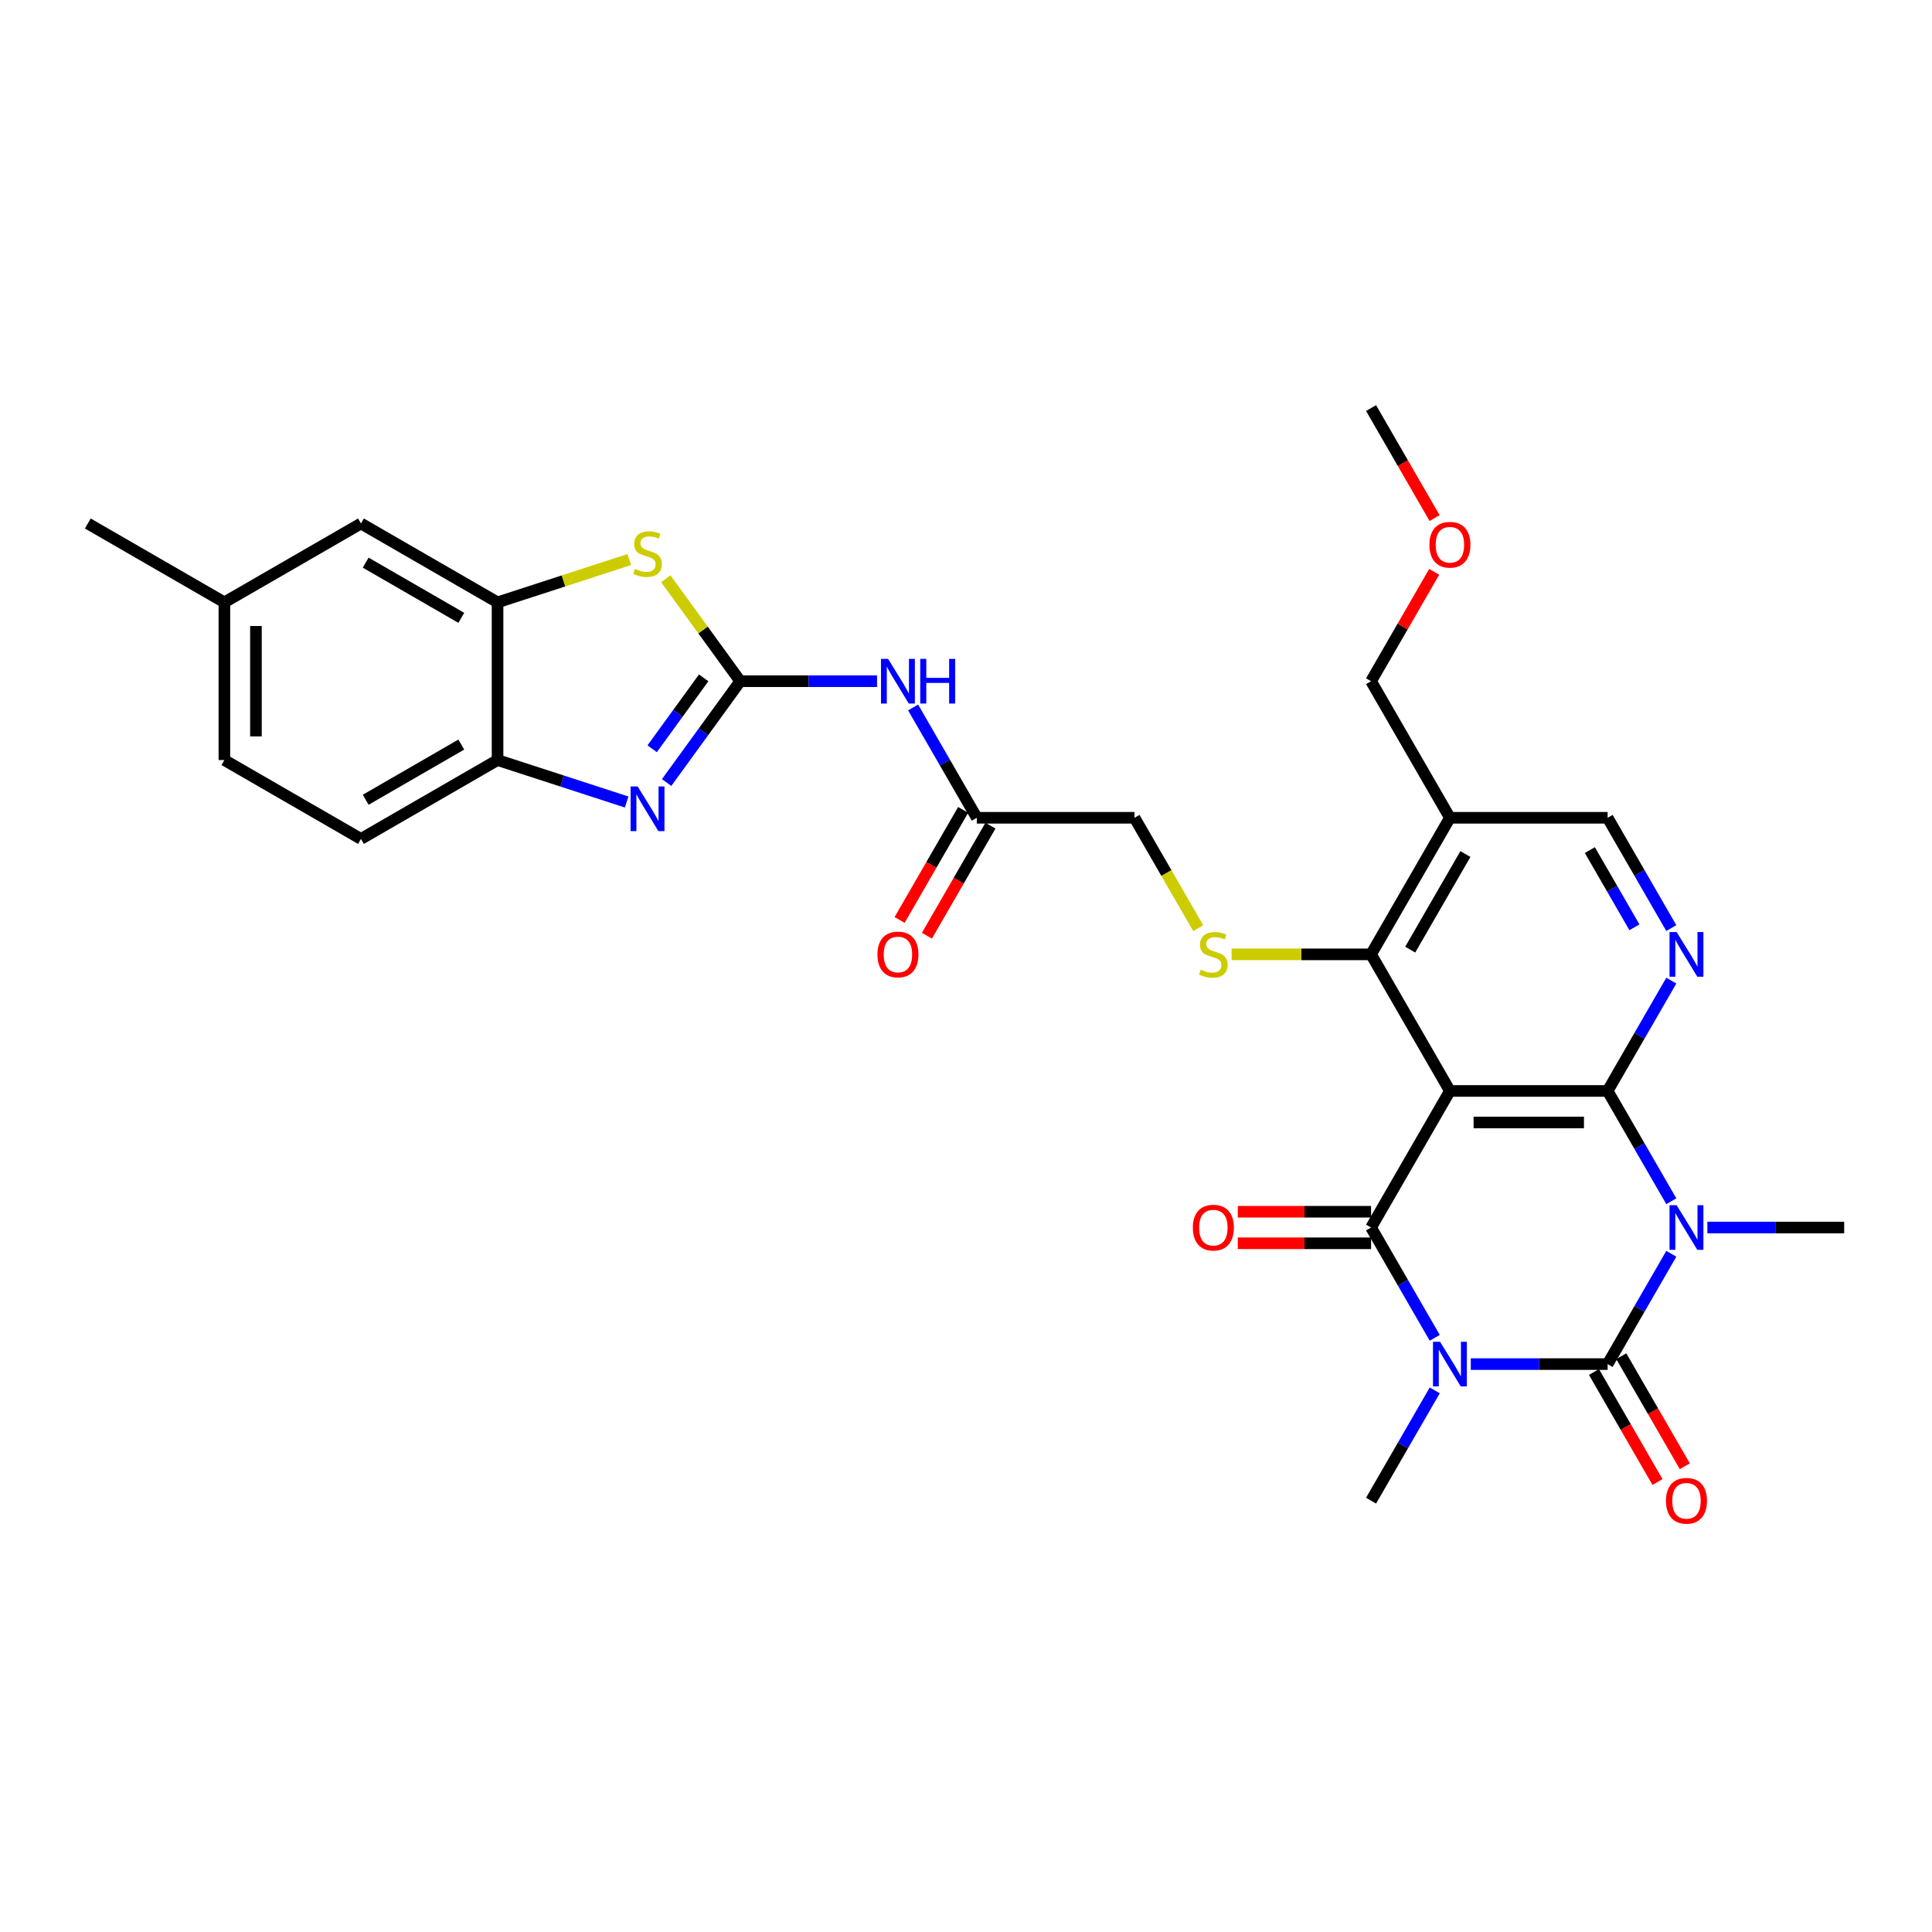 <?xml version='1.0' encoding='iso-8859-1'?>
<svg version='1.1' baseProfile='full'
              xmlns='http://www.w3.org/2000/svg'
                      xmlns:rdkit='http://www.rdkit.org/xml'
                      xmlns:xlink='http://www.w3.org/1999/xlink'
                  xml:space='preserve'
width='1000px' height='1000px' viewBox='0 0 1000 1000'>
<!-- END OF HEADER -->
<rect style='opacity:1.0;fill:#FFFFFF;stroke:none' width='1000' height='1000' x='0' y='0'> </rect>
<path class='bond-1' d='M 761.282,706.053 L 796.692,706.053' style='fill:none;fill-rule:evenodd;stroke:#0000FF;stroke-width:6px;stroke-linecap:butt;stroke-linejoin:miter;stroke-opacity:1' />
<path class='bond-1' d='M 796.692,706.053 L 832.103,706.053' style='fill:none;fill-rule:evenodd;stroke:#000000;stroke-width:6px;stroke-linecap:butt;stroke-linejoin:miter;stroke-opacity:1' />
<path class='bond-4' d='M 742.622,692.454 L 726.141,663.907' style='fill:none;fill-rule:evenodd;stroke:#0000FF;stroke-width:6px;stroke-linecap:butt;stroke-linejoin:miter;stroke-opacity:1' />
<path class='bond-4' d='M 726.141,663.907 L 709.66,635.361' style='fill:none;fill-rule:evenodd;stroke:#000000;stroke-width:6px;stroke-linecap:butt;stroke-linejoin:miter;stroke-opacity:1' />
<path class='bond-23' d='M 742.622,719.652 L 726.141,748.199' style='fill:none;fill-rule:evenodd;stroke:#0000FF;stroke-width:6px;stroke-linecap:butt;stroke-linejoin:miter;stroke-opacity:1' />
<path class='bond-23' d='M 726.141,748.199 L 709.66,776.746' style='fill:none;fill-rule:evenodd;stroke:#000000;stroke-width:6px;stroke-linecap:butt;stroke-linejoin:miter;stroke-opacity:1' />
<path class='bond-0' d='M 865.065,648.96 L 848.584,677.507' style='fill:none;fill-rule:evenodd;stroke:#0000FF;stroke-width:6px;stroke-linecap:butt;stroke-linejoin:miter;stroke-opacity:1' />
<path class='bond-0' d='M 848.584,677.507 L 832.103,706.053' style='fill:none;fill-rule:evenodd;stroke:#000000;stroke-width:6px;stroke-linecap:butt;stroke-linejoin:miter;stroke-opacity:1' />
<path class='bond-24' d='M 883.724,635.361 L 919.135,635.361' style='fill:none;fill-rule:evenodd;stroke:#0000FF;stroke-width:6px;stroke-linecap:butt;stroke-linejoin:miter;stroke-opacity:1' />
<path class='bond-24' d='M 919.135,635.361 L 954.545,635.361' style='fill:none;fill-rule:evenodd;stroke:#000000;stroke-width:6px;stroke-linecap:butt;stroke-linejoin:miter;stroke-opacity:1' />
<path class='bond-31' d='M 865.065,621.761 L 848.584,593.215' style='fill:none;fill-rule:evenodd;stroke:#0000FF;stroke-width:6px;stroke-linecap:butt;stroke-linejoin:miter;stroke-opacity:1' />
<path class='bond-31' d='M 848.584,593.215 L 832.103,564.668' style='fill:none;fill-rule:evenodd;stroke:#000000;stroke-width:6px;stroke-linecap:butt;stroke-linejoin:miter;stroke-opacity:1' />
<path class='bond-16' d='M 825.033,710.135 L 841.477,738.616' style='fill:none;fill-rule:evenodd;stroke:#000000;stroke-width:6px;stroke-linecap:butt;stroke-linejoin:miter;stroke-opacity:1' />
<path class='bond-16' d='M 841.477,738.616 L 857.921,767.097' style='fill:none;fill-rule:evenodd;stroke:#FF0000;stroke-width:6px;stroke-linecap:butt;stroke-linejoin:miter;stroke-opacity:1' />
<path class='bond-16' d='M 839.172,701.972 L 855.615,730.453' style='fill:none;fill-rule:evenodd;stroke:#000000;stroke-width:6px;stroke-linecap:butt;stroke-linejoin:miter;stroke-opacity:1' />
<path class='bond-16' d='M 855.615,730.453 L 872.059,758.934' style='fill:none;fill-rule:evenodd;stroke:#FF0000;stroke-width:6px;stroke-linecap:butt;stroke-linejoin:miter;stroke-opacity:1' />
<path class='bond-2' d='M 832.103,564.668 L 750.474,564.668' style='fill:none;fill-rule:evenodd;stroke:#000000;stroke-width:6px;stroke-linecap:butt;stroke-linejoin:miter;stroke-opacity:1' />
<path class='bond-2' d='M 819.858,580.994 L 762.718,580.994' style='fill:none;fill-rule:evenodd;stroke:#000000;stroke-width:6px;stroke-linecap:butt;stroke-linejoin:miter;stroke-opacity:1' />
<path class='bond-8' d='M 832.103,564.668 L 848.584,536.122' style='fill:none;fill-rule:evenodd;stroke:#000000;stroke-width:6px;stroke-linecap:butt;stroke-linejoin:miter;stroke-opacity:1' />
<path class='bond-8' d='M 848.584,536.122 L 865.065,507.575' style='fill:none;fill-rule:evenodd;stroke:#0000FF;stroke-width:6px;stroke-linecap:butt;stroke-linejoin:miter;stroke-opacity:1' />
<path class='bond-3' d='M 750.474,564.668 L 709.66,635.361' style='fill:none;fill-rule:evenodd;stroke:#000000;stroke-width:6px;stroke-linecap:butt;stroke-linejoin:miter;stroke-opacity:1' />
<path class='bond-7' d='M 750.474,564.668 L 709.66,493.976' style='fill:none;fill-rule:evenodd;stroke:#000000;stroke-width:6px;stroke-linecap:butt;stroke-linejoin:miter;stroke-opacity:1' />
<path class='bond-17' d='M 709.66,627.198 L 675.172,627.198' style='fill:none;fill-rule:evenodd;stroke:#000000;stroke-width:6px;stroke-linecap:butt;stroke-linejoin:miter;stroke-opacity:1' />
<path class='bond-17' d='M 675.172,627.198 L 640.684,627.198' style='fill:none;fill-rule:evenodd;stroke:#FF0000;stroke-width:6px;stroke-linecap:butt;stroke-linejoin:miter;stroke-opacity:1' />
<path class='bond-17' d='M 709.66,643.524 L 675.172,643.524' style='fill:none;fill-rule:evenodd;stroke:#000000;stroke-width:6px;stroke-linecap:butt;stroke-linejoin:miter;stroke-opacity:1' />
<path class='bond-17' d='M 675.172,643.524 L 640.684,643.524' style='fill:none;fill-rule:evenodd;stroke:#FF0000;stroke-width:6px;stroke-linecap:butt;stroke-linejoin:miter;stroke-opacity:1' />
<path class='bond-5' d='M 383.145,352.591 L 418.556,352.591' style='fill:none;fill-rule:evenodd;stroke:#000000;stroke-width:6px;stroke-linecap:butt;stroke-linejoin:miter;stroke-opacity:1' />
<path class='bond-5' d='M 418.556,352.591 L 453.966,352.591' style='fill:none;fill-rule:evenodd;stroke:#0000FF;stroke-width:6px;stroke-linecap:butt;stroke-linejoin:miter;stroke-opacity:1' />
<path class='bond-6' d='M 383.145,352.591 L 364.096,378.811' style='fill:none;fill-rule:evenodd;stroke:#000000;stroke-width:6px;stroke-linecap:butt;stroke-linejoin:miter;stroke-opacity:1' />
<path class='bond-6' d='M 364.096,378.811 L 345.046,405.031' style='fill:none;fill-rule:evenodd;stroke:#0000FF;stroke-width:6px;stroke-linecap:butt;stroke-linejoin:miter;stroke-opacity:1' />
<path class='bond-6' d='M 364.223,350.861 L 350.888,369.215' style='fill:none;fill-rule:evenodd;stroke:#000000;stroke-width:6px;stroke-linecap:butt;stroke-linejoin:miter;stroke-opacity:1' />
<path class='bond-6' d='M 350.888,369.215 L 337.553,387.569' style='fill:none;fill-rule:evenodd;stroke:#0000FF;stroke-width:6px;stroke-linecap:butt;stroke-linejoin:miter;stroke-opacity:1' />
<path class='bond-9' d='M 383.145,352.591 L 363.882,326.077' style='fill:none;fill-rule:evenodd;stroke:#000000;stroke-width:6px;stroke-linecap:butt;stroke-linejoin:miter;stroke-opacity:1' />
<path class='bond-9' d='M 363.882,326.077 L 344.618,299.562' style='fill:none;fill-rule:evenodd;stroke:#CCCC00;stroke-width:6px;stroke-linecap:butt;stroke-linejoin:miter;stroke-opacity:1' />
<path class='bond-12' d='M 324.358,415.118 L 290.945,404.262' style='fill:none;fill-rule:evenodd;stroke:#0000FF;stroke-width:6px;stroke-linecap:butt;stroke-linejoin:miter;stroke-opacity:1' />
<path class='bond-12' d='M 290.945,404.262 L 257.532,393.405' style='fill:none;fill-rule:evenodd;stroke:#000000;stroke-width:6px;stroke-linecap:butt;stroke-linejoin:miter;stroke-opacity:1' />
<path class='bond-13' d='M 709.66,493.976 L 750.474,423.283' style='fill:none;fill-rule:evenodd;stroke:#000000;stroke-width:6px;stroke-linecap:butt;stroke-linejoin:miter;stroke-opacity:1' />
<path class='bond-13' d='M 729.92,491.535 L 758.49,442.05' style='fill:none;fill-rule:evenodd;stroke:#000000;stroke-width:6px;stroke-linecap:butt;stroke-linejoin:miter;stroke-opacity:1' />
<path class='bond-14' d='M 709.66,493.976 L 673.572,493.976' style='fill:none;fill-rule:evenodd;stroke:#000000;stroke-width:6px;stroke-linecap:butt;stroke-linejoin:miter;stroke-opacity:1' />
<path class='bond-14' d='M 673.572,493.976 L 637.484,493.976' style='fill:none;fill-rule:evenodd;stroke:#CCCC00;stroke-width:6px;stroke-linecap:butt;stroke-linejoin:miter;stroke-opacity:1' />
<path class='bond-32' d='M 865.065,480.376 L 848.584,451.83' style='fill:none;fill-rule:evenodd;stroke:#0000FF;stroke-width:6px;stroke-linecap:butt;stroke-linejoin:miter;stroke-opacity:1' />
<path class='bond-32' d='M 848.584,451.83 L 832.103,423.283' style='fill:none;fill-rule:evenodd;stroke:#000000;stroke-width:6px;stroke-linecap:butt;stroke-linejoin:miter;stroke-opacity:1' />
<path class='bond-32' d='M 845.982,479.975 L 834.445,459.993' style='fill:none;fill-rule:evenodd;stroke:#0000FF;stroke-width:6px;stroke-linecap:butt;stroke-linejoin:miter;stroke-opacity:1' />
<path class='bond-32' d='M 834.445,459.993 L 822.908,440.01' style='fill:none;fill-rule:evenodd;stroke:#000000;stroke-width:6px;stroke-linecap:butt;stroke-linejoin:miter;stroke-opacity:1' />
<path class='bond-11' d='M 325.713,289.623 L 291.622,300.7' style='fill:none;fill-rule:evenodd;stroke:#CCCC00;stroke-width:6px;stroke-linecap:butt;stroke-linejoin:miter;stroke-opacity:1' />
<path class='bond-11' d='M 291.622,300.7 L 257.532,311.777' style='fill:none;fill-rule:evenodd;stroke:#000000;stroke-width:6px;stroke-linecap:butt;stroke-linejoin:miter;stroke-opacity:1' />
<path class='bond-10' d='M 472.625,366.19 L 489.107,394.737' style='fill:none;fill-rule:evenodd;stroke:#0000FF;stroke-width:6px;stroke-linecap:butt;stroke-linejoin:miter;stroke-opacity:1' />
<path class='bond-10' d='M 489.107,394.737 L 505.588,423.283' style='fill:none;fill-rule:evenodd;stroke:#000000;stroke-width:6px;stroke-linecap:butt;stroke-linejoin:miter;stroke-opacity:1' />
<path class='bond-19' d='M 257.532,311.777 L 186.839,270.962' style='fill:none;fill-rule:evenodd;stroke:#000000;stroke-width:6px;stroke-linecap:butt;stroke-linejoin:miter;stroke-opacity:1' />
<path class='bond-19' d='M 238.765,319.793 L 189.28,291.223' style='fill:none;fill-rule:evenodd;stroke:#000000;stroke-width:6px;stroke-linecap:butt;stroke-linejoin:miter;stroke-opacity:1' />
<path class='bond-33' d='M 257.532,311.777 L 257.532,393.405' style='fill:none;fill-rule:evenodd;stroke:#000000;stroke-width:6px;stroke-linecap:butt;stroke-linejoin:miter;stroke-opacity:1' />
<path class='bond-22' d='M 257.532,393.405 L 186.839,434.22' style='fill:none;fill-rule:evenodd;stroke:#000000;stroke-width:6px;stroke-linecap:butt;stroke-linejoin:miter;stroke-opacity:1' />
<path class='bond-22' d='M 238.765,385.389 L 189.28,413.959' style='fill:none;fill-rule:evenodd;stroke:#000000;stroke-width:6px;stroke-linecap:butt;stroke-linejoin:miter;stroke-opacity:1' />
<path class='bond-18' d='M 750.474,423.283 L 832.103,423.283' style='fill:none;fill-rule:evenodd;stroke:#000000;stroke-width:6px;stroke-linecap:butt;stroke-linejoin:miter;stroke-opacity:1' />
<path class='bond-27' d='M 750.474,423.283 L 709.66,352.591' style='fill:none;fill-rule:evenodd;stroke:#000000;stroke-width:6px;stroke-linecap:butt;stroke-linejoin:miter;stroke-opacity:1' />
<path class='bond-21' d='M 620.198,480.409 L 603.708,451.846' style='fill:none;fill-rule:evenodd;stroke:#CCCC00;stroke-width:6px;stroke-linecap:butt;stroke-linejoin:miter;stroke-opacity:1' />
<path class='bond-21' d='M 603.708,451.846 L 587.217,423.283' style='fill:none;fill-rule:evenodd;stroke:#000000;stroke-width:6px;stroke-linecap:butt;stroke-linejoin:miter;stroke-opacity:1' />
<path class='bond-15' d='M 505.588,423.283 L 587.217,423.283' style='fill:none;fill-rule:evenodd;stroke:#000000;stroke-width:6px;stroke-linecap:butt;stroke-linejoin:miter;stroke-opacity:1' />
<path class='bond-20' d='M 498.519,419.202 L 482.075,447.683' style='fill:none;fill-rule:evenodd;stroke:#000000;stroke-width:6px;stroke-linecap:butt;stroke-linejoin:miter;stroke-opacity:1' />
<path class='bond-20' d='M 482.075,447.683 L 465.632,476.164' style='fill:none;fill-rule:evenodd;stroke:#FF0000;stroke-width:6px;stroke-linecap:butt;stroke-linejoin:miter;stroke-opacity:1' />
<path class='bond-20' d='M 512.657,427.365 L 496.214,455.846' style='fill:none;fill-rule:evenodd;stroke:#000000;stroke-width:6px;stroke-linecap:butt;stroke-linejoin:miter;stroke-opacity:1' />
<path class='bond-20' d='M 496.214,455.846 L 479.77,484.327' style='fill:none;fill-rule:evenodd;stroke:#FF0000;stroke-width:6px;stroke-linecap:butt;stroke-linejoin:miter;stroke-opacity:1' />
<path class='bond-25' d='M 186.839,270.962 L 116.147,311.777' style='fill:none;fill-rule:evenodd;stroke:#000000;stroke-width:6px;stroke-linecap:butt;stroke-linejoin:miter;stroke-opacity:1' />
<path class='bond-26' d='M 186.839,434.22 L 116.147,393.405' style='fill:none;fill-rule:evenodd;stroke:#000000;stroke-width:6px;stroke-linecap:butt;stroke-linejoin:miter;stroke-opacity:1' />
<path class='bond-29' d='M 116.147,311.777 L 45.455,270.962' style='fill:none;fill-rule:evenodd;stroke:#000000;stroke-width:6px;stroke-linecap:butt;stroke-linejoin:miter;stroke-opacity:1' />
<path class='bond-34' d='M 116.147,311.777 L 116.147,393.405' style='fill:none;fill-rule:evenodd;stroke:#000000;stroke-width:6px;stroke-linecap:butt;stroke-linejoin:miter;stroke-opacity:1' />
<path class='bond-34' d='M 132.473,324.021 L 132.473,381.161' style='fill:none;fill-rule:evenodd;stroke:#000000;stroke-width:6px;stroke-linecap:butt;stroke-linejoin:miter;stroke-opacity:1' />
<path class='bond-28' d='M 709.66,352.591 L 726,324.289' style='fill:none;fill-rule:evenodd;stroke:#000000;stroke-width:6px;stroke-linecap:butt;stroke-linejoin:miter;stroke-opacity:1' />
<path class='bond-28' d='M 726,324.289 L 742.34,295.988' style='fill:none;fill-rule:evenodd;stroke:#FF0000;stroke-width:6px;stroke-linecap:butt;stroke-linejoin:miter;stroke-opacity:1' />
<path class='bond-30' d='M 742.547,268.169 L 726.103,239.687' style='fill:none;fill-rule:evenodd;stroke:#FF0000;stroke-width:6px;stroke-linecap:butt;stroke-linejoin:miter;stroke-opacity:1' />
<path class='bond-30' d='M 726.103,239.687 L 709.66,211.206' style='fill:none;fill-rule:evenodd;stroke:#000000;stroke-width:6px;stroke-linecap:butt;stroke-linejoin:miter;stroke-opacity:1' />
<path  class='atom-0' d='M 745.364 694.494
L 752.939 706.739
Q 753.69 707.947, 754.898 710.135
Q 756.106 712.322, 756.172 712.453
L 756.172 694.494
L 759.241 694.494
L 759.241 717.612
L 756.074 717.612
L 747.943 704.225
Q 746.997 702.657, 745.984 700.862
Q 745.005 699.066, 744.711 698.511
L 744.711 717.612
L 741.707 717.612
L 741.707 694.494
L 745.364 694.494
' fill='#0000FF'/>
<path  class='atom-1' d='M 867.807 623.802
L 875.382 636.046
Q 876.133 637.254, 877.341 639.442
Q 878.549 641.63, 878.615 641.76
L 878.615 623.802
L 881.684 623.802
L 881.684 646.919
L 878.517 646.919
L 870.386 633.532
Q 869.439 631.965, 868.427 630.169
Q 867.448 628.373, 867.154 627.818
L 867.154 646.919
L 864.15 646.919
L 864.15 623.802
L 867.807 623.802
' fill='#0000FF'/>
<path  class='atom-7' d='M 330.055 407.071
L 337.63 419.316
Q 338.381 420.524, 339.59 422.711
Q 340.798 424.899, 340.863 425.03
L 340.863 407.071
L 343.932 407.071
L 343.932 430.188
L 340.765 430.188
L 332.635 416.801
Q 331.688 415.234, 330.676 413.438
Q 329.696 411.642, 329.402 411.087
L 329.402 430.188
L 326.398 430.188
L 326.398 407.071
L 330.055 407.071
' fill='#0000FF'/>
<path  class='atom-9' d='M 867.807 482.417
L 875.382 494.661
Q 876.133 495.87, 877.341 498.057
Q 878.549 500.245, 878.615 500.375
L 878.615 482.417
L 881.684 482.417
L 881.684 505.534
L 878.517 505.534
L 870.386 492.147
Q 869.439 490.58, 868.427 488.784
Q 867.448 486.988, 867.154 486.433
L 867.154 505.534
L 864.15 505.534
L 864.15 482.417
L 867.807 482.417
' fill='#0000FF'/>
<path  class='atom-10' d='M 328.635 294.486
Q 328.896 294.584, 329.974 295.041
Q 331.051 295.499, 332.227 295.792
Q 333.435 296.054, 334.61 296.054
Q 336.798 296.054, 338.071 295.009
Q 339.345 293.931, 339.345 292.07
Q 339.345 290.797, 338.692 290.013
Q 338.071 289.229, 337.092 288.805
Q 336.112 288.381, 334.48 287.891
Q 332.423 287.27, 331.182 286.683
Q 329.974 286.095, 329.092 284.854
Q 328.243 283.613, 328.243 281.524
Q 328.243 278.618, 330.202 276.822
Q 332.194 275.026, 336.112 275.026
Q 338.79 275.026, 341.826 276.299
L 341.075 278.814
Q 338.3 277.671, 336.21 277.671
Q 333.957 277.671, 332.716 278.618
Q 331.476 279.532, 331.508 281.132
Q 331.508 282.373, 332.129 283.124
Q 332.782 283.875, 333.696 284.299
Q 334.643 284.724, 336.21 285.213
Q 338.3 285.866, 339.541 286.519
Q 340.781 287.172, 341.663 288.511
Q 342.577 289.817, 342.577 292.07
Q 342.577 295.27, 340.422 297
Q 338.3 298.698, 334.741 298.698
Q 332.684 298.698, 331.116 298.241
Q 329.582 297.817, 327.753 297.066
L 328.635 294.486
' fill='#CCCC00'/>
<path  class='atom-11' d='M 459.664 341.032
L 467.239 353.277
Q 467.99 354.485, 469.198 356.672
Q 470.406 358.86, 470.472 358.991
L 470.472 341.032
L 473.541 341.032
L 473.541 364.15
L 470.374 364.15
L 462.243 350.762
Q 461.297 349.195, 460.284 347.399
Q 459.305 345.604, 459.011 345.048
L 459.011 364.15
L 456.007 364.15
L 456.007 341.032
L 459.664 341.032
' fill='#0000FF'/>
<path  class='atom-11' d='M 476.316 341.032
L 479.451 341.032
L 479.451 350.86
L 491.271 350.86
L 491.271 341.032
L 494.405 341.032
L 494.405 364.15
L 491.271 364.15
L 491.271 353.473
L 479.451 353.473
L 479.451 364.15
L 476.316 364.15
L 476.316 341.032
' fill='#0000FF'/>
<path  class='atom-15' d='M 621.501 501.91
Q 621.762 502.008, 622.84 502.465
Q 623.917 502.922, 625.092 503.216
Q 626.301 503.477, 627.476 503.477
Q 629.664 503.477, 630.937 502.433
Q 632.21 501.355, 632.21 499.494
Q 632.21 498.22, 631.557 497.437
Q 630.937 496.653, 629.958 496.229
Q 628.978 495.804, 627.345 495.315
Q 625.288 494.694, 624.048 494.106
Q 622.84 493.519, 621.958 492.278
Q 621.109 491.037, 621.109 488.947
Q 621.109 486.042, 623.068 484.246
Q 625.06 482.45, 628.978 482.45
Q 631.655 482.45, 634.692 483.723
L 633.941 486.237
Q 631.166 485.095, 629.076 485.095
Q 626.823 485.095, 625.582 486.042
Q 624.341 486.956, 624.374 488.556
Q 624.374 489.796, 624.995 490.547
Q 625.648 491.298, 626.562 491.723
Q 627.509 492.147, 629.076 492.637
Q 631.166 493.29, 632.406 493.943
Q 633.647 494.596, 634.529 495.935
Q 635.443 497.241, 635.443 499.494
Q 635.443 502.694, 633.288 504.424
Q 631.166 506.122, 627.607 506.122
Q 625.55 506.122, 623.982 505.665
Q 622.448 505.241, 620.619 504.49
L 621.501 501.91
' fill='#CCCC00'/>
<path  class='atom-17' d='M 862.305 776.811
Q 862.305 771.26, 865.048 768.158
Q 867.791 765.056, 872.917 765.056
Q 878.043 765.056, 880.786 768.158
Q 883.529 771.26, 883.529 776.811
Q 883.529 782.427, 880.753 785.627
Q 877.978 788.794, 872.917 788.794
Q 867.823 788.794, 865.048 785.627
Q 862.305 782.46, 862.305 776.811
M 872.917 786.182
Q 876.443 786.182, 878.337 783.831
Q 880.263 781.447, 880.263 776.811
Q 880.263 772.272, 878.337 769.987
Q 876.443 767.668, 872.917 767.668
Q 869.391 767.668, 867.464 769.954
Q 865.57 772.24, 865.57 776.811
Q 865.57 781.48, 867.464 783.831
Q 869.391 786.182, 872.917 786.182
' fill='#FF0000'/>
<path  class='atom-18' d='M 617.419 635.426
Q 617.419 629.875, 620.162 626.773
Q 622.905 623.671, 628.031 623.671
Q 633.157 623.671, 635.9 626.773
Q 638.643 629.875, 638.643 635.426
Q 638.643 641.042, 635.867 644.242
Q 633.092 647.409, 628.031 647.409
Q 622.937 647.409, 620.162 644.242
Q 617.419 641.075, 617.419 635.426
M 628.031 644.797
Q 631.557 644.797, 633.451 642.446
Q 635.378 640.062, 635.378 635.426
Q 635.378 630.887, 633.451 628.602
Q 631.557 626.284, 628.031 626.284
Q 624.505 626.284, 622.578 628.569
Q 620.685 630.855, 620.685 635.426
Q 620.685 640.095, 622.578 642.446
Q 624.505 644.797, 628.031 644.797
' fill='#FF0000'/>
<path  class='atom-21' d='M 454.162 494.041
Q 454.162 488.49, 456.905 485.388
Q 459.648 482.287, 464.774 482.287
Q 469.9 482.287, 472.643 485.388
Q 475.386 488.49, 475.386 494.041
Q 475.386 499.657, 472.61 502.857
Q 469.835 506.024, 464.774 506.024
Q 459.68 506.024, 456.905 502.857
Q 454.162 499.69, 454.162 494.041
M 464.774 503.412
Q 468.3 503.412, 470.194 501.061
Q 472.12 498.678, 472.12 494.041
Q 472.12 489.503, 470.194 487.217
Q 468.3 484.899, 464.774 484.899
Q 461.248 484.899, 459.321 487.184
Q 457.427 489.47, 457.427 494.041
Q 457.427 498.71, 459.321 501.061
Q 461.248 503.412, 464.774 503.412
' fill='#FF0000'/>
<path  class='atom-29' d='M 739.862 281.964
Q 739.862 276.413, 742.605 273.311
Q 745.348 270.209, 750.474 270.209
Q 755.6 270.209, 758.343 273.311
Q 761.086 276.413, 761.086 281.964
Q 761.086 287.58, 758.31 290.78
Q 755.535 293.947, 750.474 293.947
Q 745.38 293.947, 742.605 290.78
Q 739.862 287.613, 739.862 281.964
M 750.474 291.335
Q 754 291.335, 755.894 288.984
Q 757.821 286.6, 757.821 281.964
Q 757.821 277.425, 755.894 275.14
Q 754 272.821, 750.474 272.821
Q 746.948 272.821, 745.021 275.107
Q 743.127 277.393, 743.127 281.964
Q 743.127 286.633, 745.021 288.984
Q 746.948 291.335, 750.474 291.335
' fill='#FF0000'/>
</svg>
